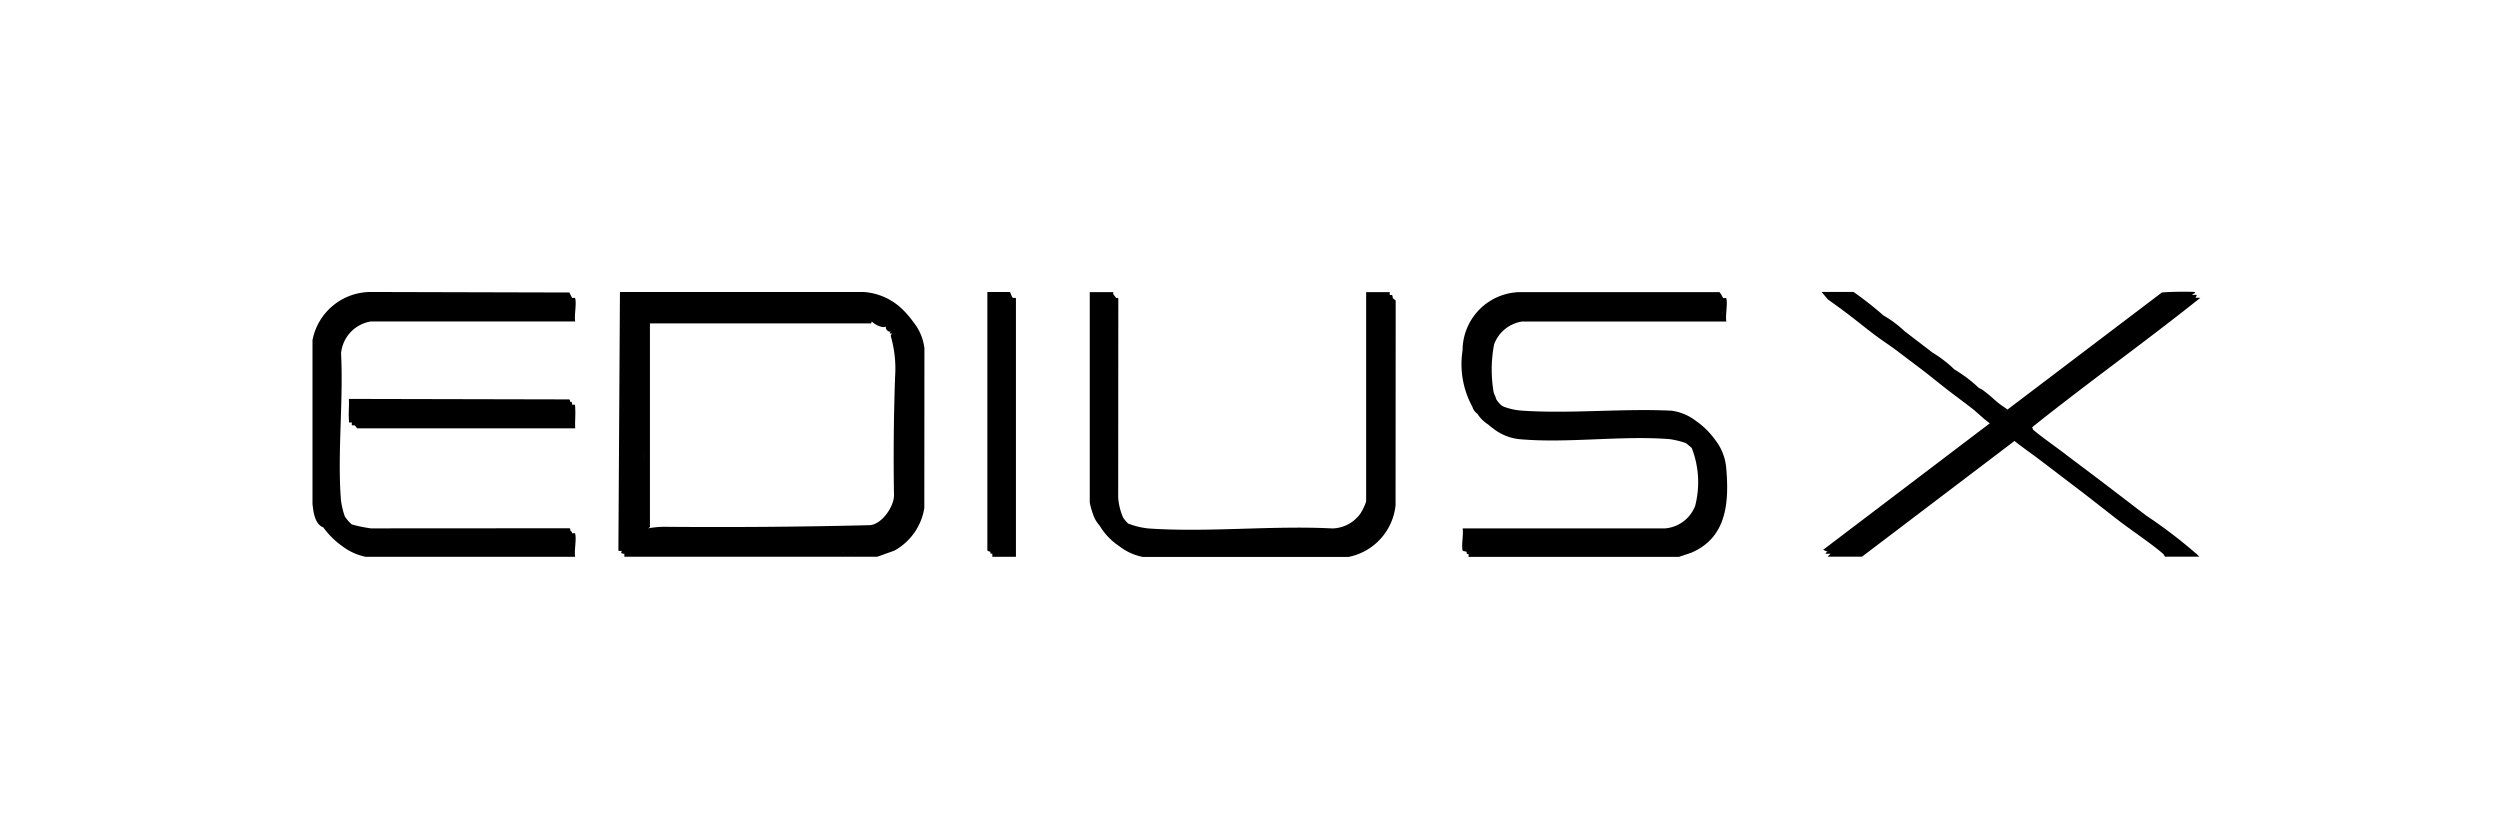 <svg xmlns="http://www.w3.org/2000/svg" xmlns:xlink="http://www.w3.org/1999/xlink" width="120" height="40" viewBox="0 0 120 40">
  <defs>
    <clipPath id="clip-path">
      <rect id="Rectangle_1386" data-name="Rectangle 1386" width="90.617" height="12.726"/>
    </clipPath>
  </defs>
  <g id="Group_956" data-name="Group 956" transform="translate(-17530 16350)">
    <rect id="Rectangle_1377" data-name="Rectangle 1377" width="120" height="40" transform="translate(17530 -16350)" fill="none"/>
    <g id="Group_957" data-name="Group 957" transform="translate(17545 -16336)">
      <g id="Group_954" data-name="Group 954" clip-path="url(#clip-path)">
        <path id="Path_3223" data-name="Path 3223" d="M686.769.645c-.057-.027-.125-.282-.142-.282h-1.086l0,12.358c-.015.1.1.078.145.116.025.02-.066.078.094.094v.141h1.133l0-12.4c-.015-.057-.117-.012-.145-.025" transform="translate(-653.148 -0.346)"/>
        <path id="Path_3224" data-name="Path 3224" d="M804.132.6C804.1.426,804.056.546,804,.5c-.03-.027,0-.133-.009-.133h-1.133v10.05a2.494,2.494,0,0,1-.273.576,1.7,1.7,0,0,1-1.357.718c-2.884-.149-5.971.2-8.832,0a3.724,3.724,0,0,1-.966-.237,1.846,1.846,0,0,1-.236-.282,2.908,2.908,0,0,1-.238-.963l.006-9.514c.019-.1-.093-.061-.1-.067-.021-.025-.119-.152-.138-.181s0-.1,0-.1h-1.133v10.1a4.122,4.122,0,0,0,.166.588,1.5,1.5,0,0,0,.306.518,3.092,3.092,0,0,0,.944.989,2.685,2.685,0,0,0,1.133.518h9.869a2.828,2.828,0,0,0,2.261-2.477l.006-9.834-.142-.115c0-.015,0-.032,0-.047" transform="translate(-752.283 -0.346)"/>
        <path id="Path_3225" data-name="Path 3225" d="M12.611,11.922c-.015-.055-.134-.014-.145-.025s.018-.034-.094-.141c-.007-.007.026-.113-.068-.1l-9.5.006a6.659,6.659,0,0,1-.919-.19,1.88,1.88,0,0,1-.331-.377,3.718,3.718,0,0,1-.191-.822c-.171-2.257.127-4.73.008-7.01A1.706,1.706,0,0,1,2.81,1.729h9.8c-.053-.29.071-.853,0-1.1C12.6.568,12.5.613,12.466.6c-.014-.006-.118-.229-.139-.26L2.807.315A2.853,2.853,0,0,0,0,2.624v7.861c.04.4.118.983.519,1.13a3.9,3.9,0,0,0,.9.894,2.8,2.8,0,0,0,1.133.518H12.608c-.053-.289.071-.856,0-1.1" transform="translate(0 -0.3)"/>
        <path id="Path_3226" data-name="Path 3226" d="M324.466,1.257a2.942,2.942,0,0,0-1.912-.894H310.843l-.074,12.4c.015.055.134.014.145.025.046.047-.121.117.142.141v.141h12.136l.818-.291a2.846,2.846,0,0,0,1.443-2.045l.005-7.666a2.448,2.448,0,0,0-.519-1.248,4.777,4.777,0,0,0-.472-.565M323.9,2.34l-.062.123a5.592,5.592,0,0,1,.213,1.954q-.1,2.835-.054,5.667c.027.563-.6,1.457-1.181,1.471q-4.943.121-9.894.077a4.579,4.579,0,0,0-.733.075l.094-.058V1.869H322.9l.033-.094c.118.137.535.359.685.235-.067.117.127.323.236.235-.092.089-.074.14.047.094M312,7.847q-.009.338-.013.676v0c0-.226.007-.452.013-.678m8,5.052h0m1.3-.007h-.08l1.732-.009-1.652.009" transform="translate(-296.086 -0.346)"/>
        <path id="Path_3227" data-name="Path 3227" d="M47.674,109.353c-.011-.137.009-.127-.143-.115-.015-.217-.069-.113-.094-.141-.011-.013,0-.09-.045-.118l-10.58-.023c.019.331-.026.687,0,1.015.011.144-.023.121.142.115,0,.041-.017.112.008.136l.134.005.115.142H47.674c-.021-.33.027-.688,0-1.015" transform="translate(-35.065 -103.808)"/>
        <path id="Path_3228" data-name="Path 3228" d="M1551.192,12.585a23.663,23.663,0,0,0-2.408-1.836c-.734-.558-1.492-1.144-2.219-1.695-.585-.443-1.2-.9-1.747-1.318-.464-.354-1.021-.735-1.453-1.1-.035-.029-.037-.106-.058-.129,2.65-2.12,5.43-4.1,8.075-6.213-.074.008-.167-.013-.236,0l.071-.141H1551c-.029-.058.2-.056.094-.141a14.832,14.832,0,0,0-1.556.025l-7.416,5.623c-.123-.1-.218-.152-.33-.235-.269-.2-.5-.443-.761-.63a.893.893,0,0,0-.278-.17,6.668,6.668,0,0,0-1.181-.894,5.71,5.71,0,0,0-1.039-.8l-1.228-.941a.208.208,0,0,0-.085-.06,5.433,5.433,0,0,0-1.048-.787,17.076,17.076,0,0,0-1.44-1.13H1533.2l.3.357c.373.268.75.539,1.114.82s.722.569,1.086.847c.384.293.815.568,1.181.847.346.264.814.614,1.181.894.342.262.754.6,1.133.894s.793.6,1.18.894c.3.231.588.535.9.753l-8,6.072.213.094c-.03.025-.1.037-.094.094.078,0,.158,0,.236,0l-.142.141h1.653l7.319-5.554c.37.3.761.565,1.133.847.6.453,1.2.916,1.794,1.365.713.54,1.412,1.1,2.125,1.648.657.5,1.463,1.03,2.078,1.553.033.028.06.1.095.141h1.653a.87.87,0,0,1-.142-.141" transform="translate(-1460.764 0)"/>
        <path id="Path_3229" data-name="Path 3229" d="M1180.048,7.368a3.884,3.884,0,0,0-.708-.753c-.06-.05-.126-.1-.189-.141a2.47,2.47,0,0,0-1.2-.517c-2.335-.115-4.814.151-7.132,0a3.091,3.091,0,0,1-.919-.19.96.96,0,0,1-.094-.047,1.192,1.192,0,0,1-.283-.329c-.02-.117-.09-.214-.119-.329a6.454,6.454,0,0,1,.023-2.286,1.7,1.7,0,0,1,1.348-1.1h9.8c-.053-.29.071-.853,0-1.1-.015-.057-.117-.012-.145-.026s-.156-.311-.209-.286l-9.5,0a2.807,2.807,0,0,0-2.807,2.8,4.265,4.265,0,0,0,.472,2.706.6.6,0,0,0,.236.329,1.674,1.674,0,0,0,.519.518,2.362,2.362,0,0,0,.236.188,2.432,2.432,0,0,0,1.252.517c2.3.211,4.913-.184,7.226,0a3.979,3.979,0,0,1,.777.19,3.615,3.615,0,0,1,.283.235,4.527,4.527,0,0,1,.164,2.776,1.693,1.693,0,0,1-1.462,1.084h-9.7c.052.273-.069.821,0,1.054.013.046.111.038.167.06l.025.016c.011.011-.033.13.094.094v.141H1178.3l.584-.195c1.732-.734,1.831-2.449,1.682-4.111a2.539,2.539,0,0,0-.519-1.3m.339-6.19a.953.953,0,0,1-.008.165c0-.055.006-.11.008-.165" transform="translate(-1112.711 -0.243)"/>
      </g>
    </g>
  </g>
</svg>

